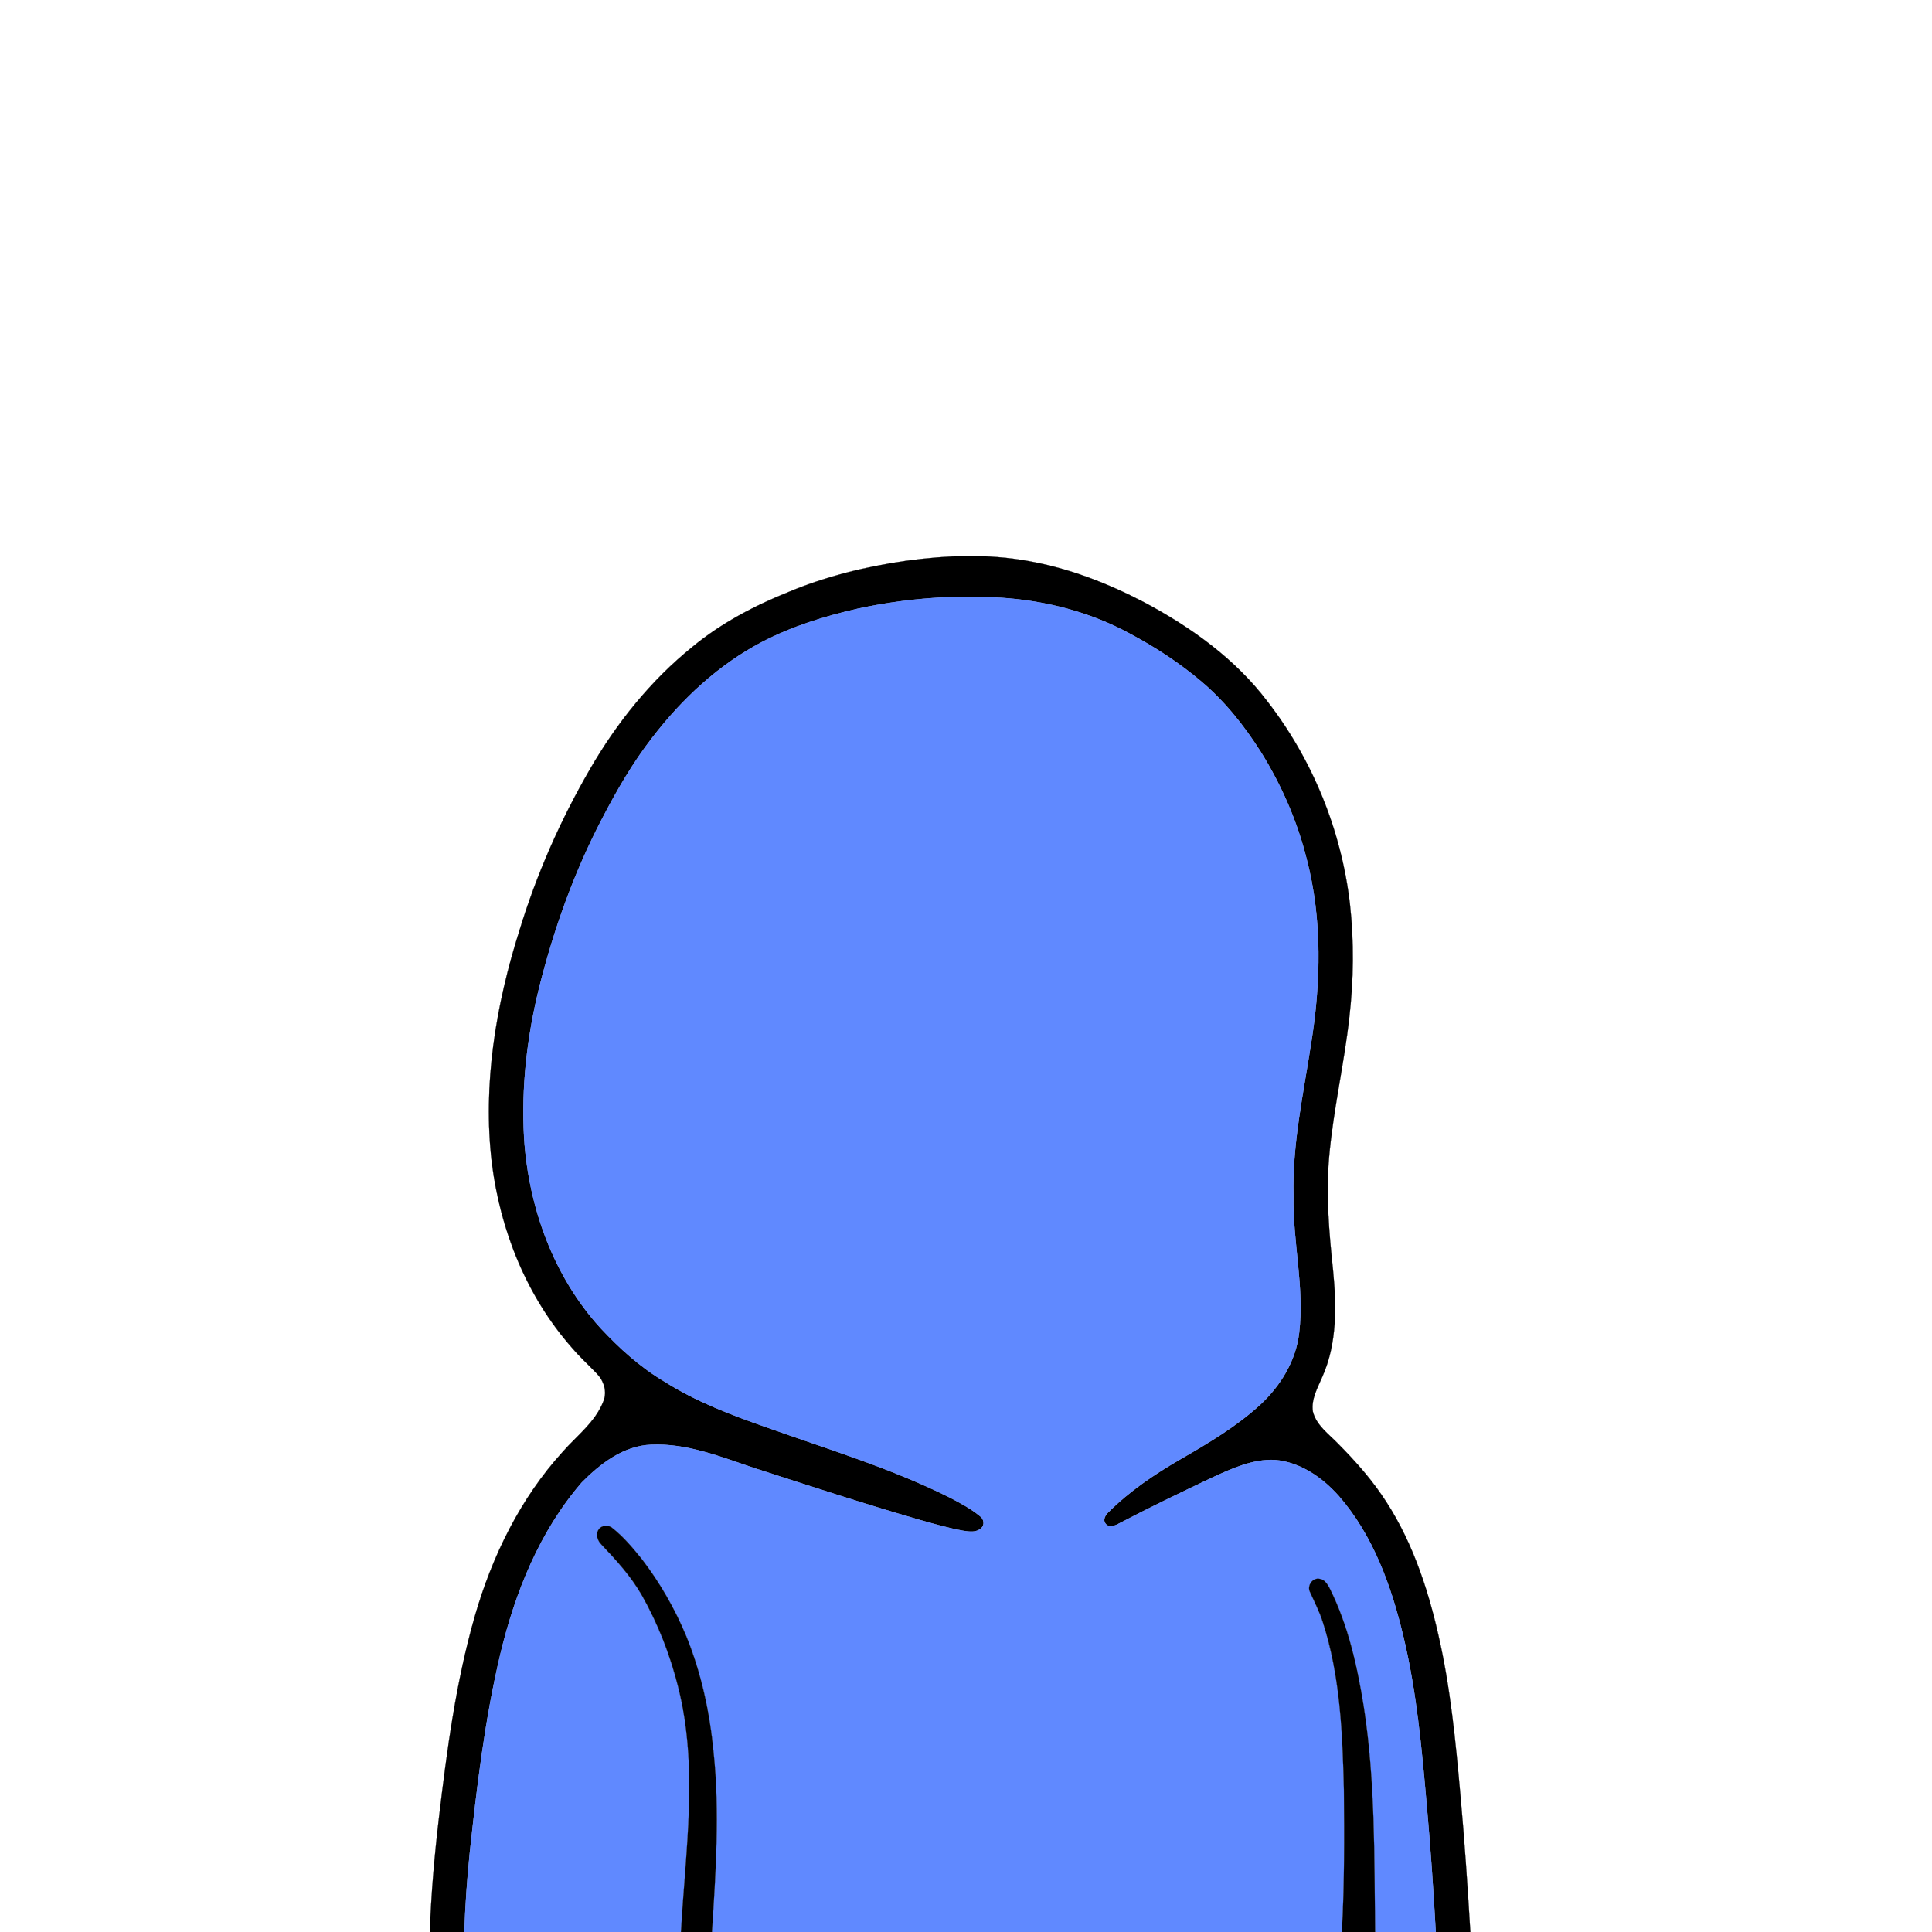 <?xml version="1.0" encoding="UTF-8" ?>
<!DOCTYPE svg PUBLIC "-//W3C//DTD SVG 1.1//EN" "http://www.w3.org/Graphics/SVG/1.1/DTD/svg11.dtd">
<svg width="1000pt" height="1000pt" viewBox="0 0 1000 1000" version="1.1" xmlns="http://www.w3.org/2000/svg">
<path fill="#000000" stroke="#000000" stroke-width="0.094" opacity="1.00" d=" M 468.91 290.28 C 489.85 287.41 511.27 286.59 532.15 290.37 C 553.22 294.07 573.37 301.89 592.28 311.76 C 616.43 324.62 639.33 341.00 655.97 363.00 C 679.39 393.17 694.28 429.82 698.71 467.74 C 700.91 487.39 700.65 507.27 698.38 526.90 C 695.67 551.05 690.03 574.80 687.94 599.03 C 686.28 618.38 687.90 637.81 689.95 657.07 C 691.76 675.61 692.21 695.20 684.46 712.57 C 682.05 718.28 678.57 724.20 679.54 730.62 C 681.35 737.82 687.81 742.26 692.70 747.35 C 700.67 755.40 708.29 763.86 714.75 773.19 C 729.94 794.97 738.65 820.49 744.49 846.19 C 750.73 873.38 753.43 901.21 755.89 928.95 C 758.05 952.60 759.63 976.30 761.05 1000.00 L 743.14 1000.00 C 741.95 978.01 740.40 956.04 738.45 934.10 C 735.88 904.91 733.24 875.58 726.38 847.03 C 720.15 820.92 710.73 794.62 692.80 774.14 C 684.33 764.68 672.94 756.79 659.99 755.67 C 648.59 755.10 637.89 759.99 627.77 764.63 C 611.32 772.44 594.90 780.32 578.78 788.78 C 576.84 789.82 573.90 790.78 572.31 788.71 C 570.60 786.72 572.14 784.22 573.69 782.74 C 584.71 771.72 597.74 762.96 611.18 755.19 C 625.51 746.92 639.90 738.40 652.16 727.18 C 662.72 717.44 670.74 704.45 672.42 689.99 C 675.28 666.27 669.01 642.71 669.51 618.98 C 668.79 592.37 674.61 566.23 678.62 540.08 C 683.70 508.58 684.43 475.91 676.38 444.83 C 671.50 425.21 663.35 406.46 652.67 389.31 C 644.15 375.86 634.16 363.21 621.98 352.89 C 610.60 343.25 598.06 335.03 584.91 328.02 C 564.43 316.84 541.33 310.89 518.11 309.39 C 493.31 307.80 468.30 309.83 444.02 315.03 C 426.87 318.94 409.87 324.19 394.24 332.37 C 371.87 344.11 353.04 361.75 337.71 381.66 C 327.53 394.74 319.21 409.14 311.60 423.83 C 297.20 451.39 286.67 480.85 279.12 510.98 C 272.80 536.43 269.76 562.80 271.27 589.02 C 273.59 624.83 286.43 660.63 310.80 687.38 C 320.61 697.93 331.45 707.73 343.89 715.09 C 360.32 725.52 378.63 732.45 396.92 738.84 C 428.78 750.19 461.37 759.98 491.70 775.17 C 497.10 777.99 502.55 780.89 507.27 784.79 C 509.22 786.14 509.82 789.25 507.90 790.91 C 505.41 793.41 501.60 792.78 498.46 792.30 C 490.67 790.88 483.05 788.67 475.44 786.52 C 446.83 778.25 418.55 768.95 390.22 759.81 C 373.00 754.05 355.49 746.92 336.99 747.78 C 322.77 748.33 310.82 757.54 301.21 767.24 C 279.39 792.39 266.66 824.08 258.98 856.15 C 250.94 890.02 246.84 924.67 243.13 959.24 C 241.75 972.79 240.79 986.39 240.35 1000.00 L 222.48 1000.00 C 223.17 980.11 224.90 960.27 227.24 940.51 C 231.37 905.60 236.01 870.54 245.73 836.67 C 254.69 805.48 269.34 775.49 291.32 751.38 C 298.69 743.01 308.25 735.95 312.34 725.21 C 314.36 720.30 312.52 714.71 308.96 711.03 C 304.74 706.58 300.17 702.46 296.20 697.79 C 272.62 671.19 258.91 636.85 254.56 601.79 C 249.80 561.30 256.61 520.28 268.85 481.67 C 277.69 452.59 290.03 424.61 305.26 398.31 C 319.14 374.24 336.87 352.15 358.57 334.67 C 373.41 322.43 390.60 313.45 408.38 306.31 C 427.71 298.24 448.21 293.25 468.91 290.28 Z" />
<path fill="#6089ff" stroke="#6089ff" stroke-width="0.094" opacity="1.00" d=" M 444.02 315.03 C 468.30 309.83 493.31 307.80 518.11 309.39 C 541.33 310.89 564.43 316.84 584.91 328.02 C 598.06 335.03 610.60 343.25 621.98 352.89 C 634.16 363.21 644.15 375.86 652.67 389.31 C 663.35 406.46 671.50 425.21 676.38 444.83 C 684.43 475.91 683.70 508.58 678.62 540.08 C 674.61 566.23 668.79 592.37 669.51 618.98 C 669.01 642.71 675.28 666.27 672.42 689.99 C 670.74 704.45 662.72 717.44 652.16 727.18 C 639.90 738.40 625.51 746.92 611.18 755.19 C 597.74 762.96 584.71 771.72 573.69 782.74 C 572.14 784.22 570.60 786.72 572.31 788.71 C 573.90 790.78 576.84 789.82 578.78 788.78 C 594.90 780.32 611.32 772.44 627.77 764.63 C 637.89 759.99 648.59 755.10 659.99 755.67 C 672.94 756.79 684.33 764.68 692.80 774.14 C 710.73 794.62 720.15 820.92 726.38 847.03 C 733.24 875.58 735.88 904.91 738.45 934.10 C 740.40 956.04 741.95 978.01 743.14 1000.00 L 711.75 1000.00 C 711.28 961.23 711.86 922.22 705.94 883.79 C 702.56 862.57 697.84 841.26 688.15 821.94 C 687.02 819.88 685.55 817.49 682.98 817.20 C 679.38 816.50 676.43 820.76 678.03 823.96 C 680.35 829.11 682.96 834.14 684.68 839.55 C 693.74 867.51 694.90 897.18 695.62 926.33 C 695.83 950.89 695.93 975.47 694.57 1000.00 L 368.49 1000.00 C 370.46 969.01 372.60 937.85 369.33 906.88 C 367.37 886.37 362.99 866.00 355.21 846.89 C 349.28 832.62 341.51 819.10 332.10 806.85 C 327.49 801.18 322.77 795.50 317.01 790.95 C 314.90 789.07 311.29 789.37 309.76 791.82 C 308.18 794.38 309.38 797.63 311.41 799.57 C 319.09 807.64 326.64 815.98 332.22 825.70 C 340.58 840.46 346.80 856.43 350.94 872.88 C 361.61 914.56 354.80 957.76 352.47 1000.00 L 240.35 1000.00 C 240.79 986.39 241.75 972.79 243.13 959.24 C 246.84 924.67 250.94 890.02 258.98 856.15 C 266.66 824.08 279.39 792.39 301.21 767.24 C 310.82 757.54 322.77 748.33 336.99 747.78 C 355.49 746.92 373.00 754.05 390.22 759.81 C 418.55 768.95 446.83 778.25 475.44 786.52 C 483.05 788.67 490.67 790.88 498.46 792.30 C 501.60 792.78 505.41 793.41 507.90 790.91 C 509.82 789.25 509.22 786.14 507.27 784.79 C 502.55 780.89 497.10 777.99 491.70 775.17 C 461.37 759.98 428.78 750.19 396.92 738.84 C 378.63 732.45 360.32 725.52 343.89 715.09 C 331.45 707.73 320.61 697.93 310.80 687.38 C 286.43 660.63 273.59 624.83 271.27 589.02 C 269.76 562.80 272.80 536.43 279.12 510.98 C 286.67 480.85 297.20 451.39 311.60 423.83 C 319.21 409.14 327.53 394.74 337.71 381.66 C 353.04 361.75 371.87 344.11 394.24 332.37 C 409.87 324.19 426.87 318.94 444.02 315.03 Z" />
<path fill="#000000" stroke="#000000" stroke-width="0.094" opacity="1.00" d=" M 309.76 791.82 C 311.29 789.37 314.90 789.07 317.01 790.95 C 322.77 795.50 327.49 801.18 332.10 806.85 C 341.51 819.10 349.28 832.62 355.21 846.89 C 362.99 866.00 367.37 886.37 369.33 906.88 C 372.60 937.85 370.46 969.01 368.49 1000.00 L 352.47 1000.00 C 354.80 957.76 361.61 914.56 350.94 872.88 C 346.80 856.43 340.58 840.46 332.22 825.70 C 326.64 815.98 319.09 807.64 311.41 799.57 C 309.38 797.63 308.18 794.38 309.76 791.82 Z" />
<path fill="#000000" stroke="#000000" stroke-width="0.094" opacity="1.00" d=" M 678.03 823.96 C 676.43 820.76 679.38 816.50 682.98 817.20 C 685.55 817.49 687.02 819.88 688.15 821.94 C 697.84 841.26 702.56 862.57 705.94 883.79 C 711.86 922.22 711.28 961.23 711.75 1000.00 L 694.57 1000.00 C 695.93 975.47 695.83 950.89 695.62 926.33 C 694.90 897.18 693.74 867.51 684.68 839.55 C 682.96 834.14 680.35 829.11 678.03 823.96 Z" />
</svg>
